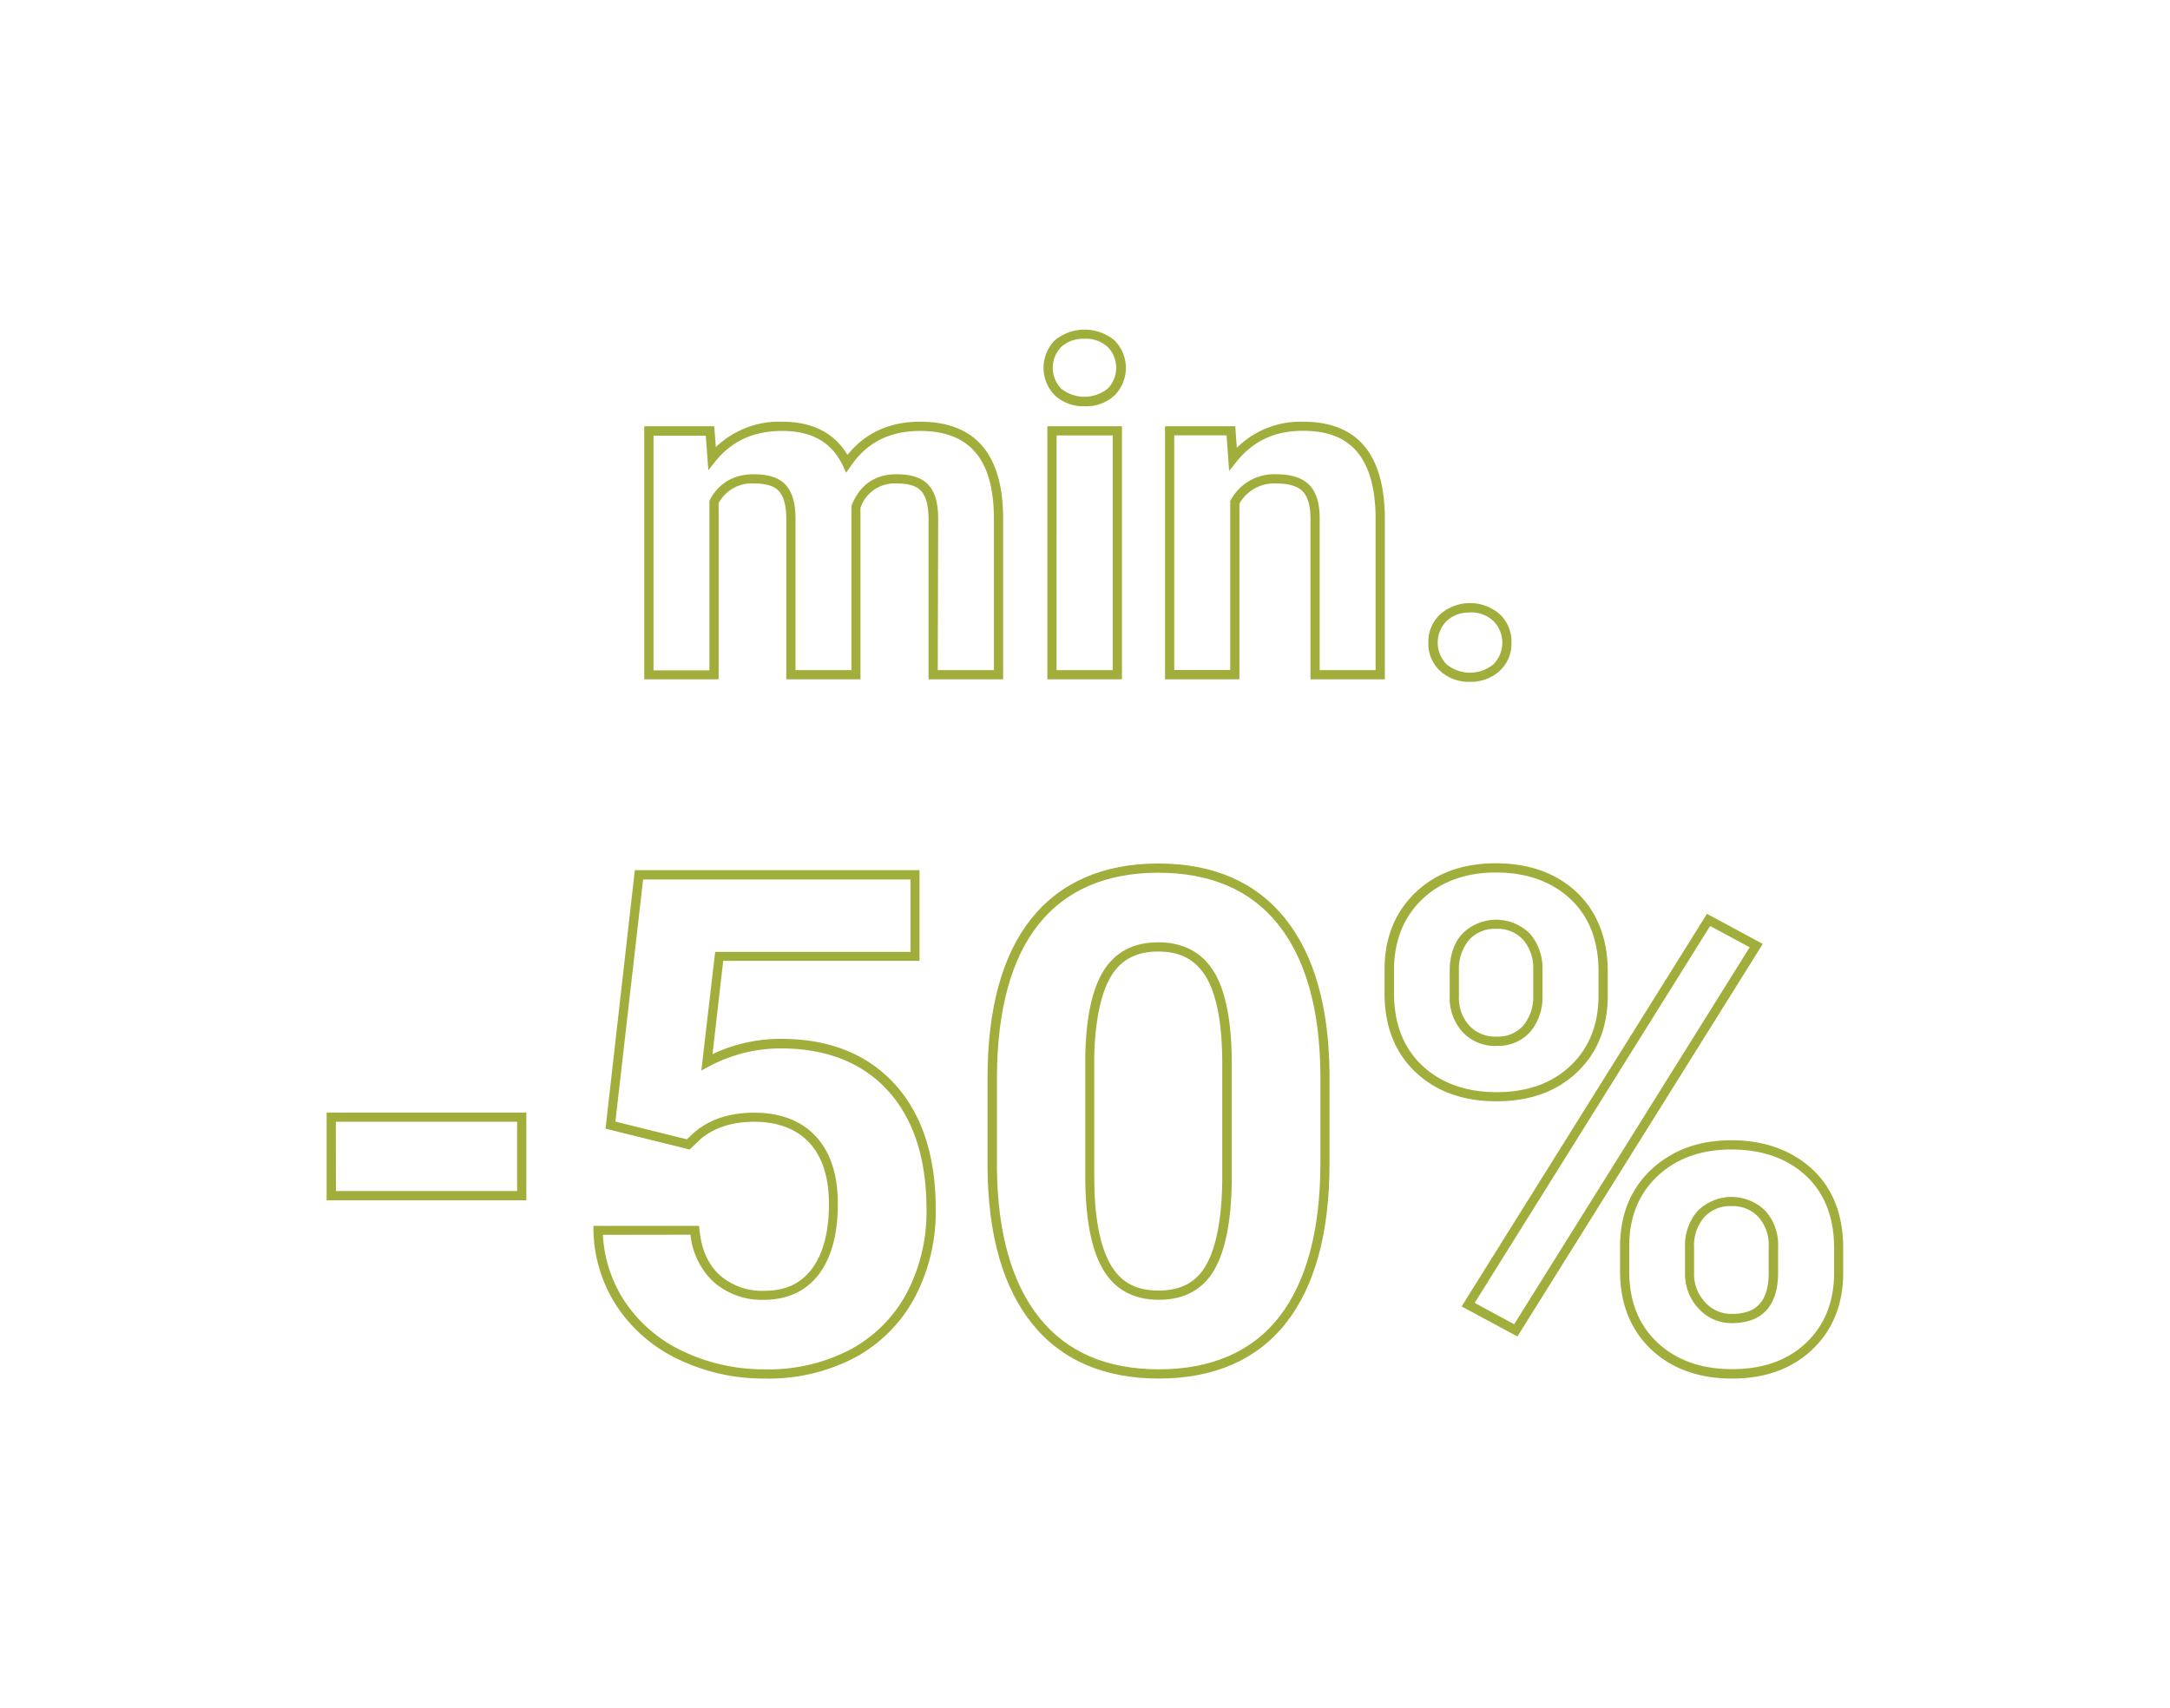 <svg id="Ebene_1" data-name="Ebene 1" xmlns="http://www.w3.org/2000/svg" viewBox="0 0 470 370"><defs><style>.cls-1{fill:#a2ae3c;}</style></defs><title>MerkurBank_Icon_Fonds</title><path class="cls-1" d="M217.27,147.16H201.11V112.39c0-2.75-.51-4.74-1.52-5.94s-2.79-1.72-5.43-1.72a7.78,7.78,0,0,0-7.79,5.26l0,37.17H170.3V112.44c0-2.81-.52-4.82-1.55-6s-2.82-1.71-5.41-1.71a8.14,8.14,0,0,0-7.69,4.25v38.18H139.54V92.33H154.7l.34,4.52a19.78,19.78,0,0,1,14.36-5.5c6.56,0,11.32,2.42,14.15,7.19,3.84-4.77,9.12-7.19,15.73-7.19,6,0,10.58,1.8,13.56,5.36s4.43,8.79,4.43,15.71Zm-14.16-2h12.16V112.42c0-6.44-1.33-11.29-4-14.42s-6.64-4.65-12-4.65c-6.58,0-11.5,2.49-15,7.62l-1,1.43-.74-1.57c-2.38-5-6.67-7.48-13.11-7.48-6.12,0-10.83,2.13-14.41,6.51l-1.59,2-.55-7.48H141.54v50.83h12.11V108.47l.12-.23c2-3.66,5.19-5.51,9.57-5.51,3.19,0,5.51.8,6.91,2.39s2.05,4,2.05,7.32v32.72h12.11l0-35.56.07-.18c1.79-4.44,5.06-6.69,9.72-6.69,3.25,0,5.59.81,7,2.43s2,4,2,7.23Z"/><path class="cls-1" d="M243,147.16H226.85V92.33H243Zm-14.16-2H241V94.33H228.85ZM234.93,88a9,9,0,0,1-6.43-2.33h0a8.49,8.49,0,0,1-.05-11.94,10.13,10.13,0,0,1,12.93,0,8.44,8.44,0,0,1,0,11.94A9,9,0,0,1,234.93,88Zm0-14.6a7,7,0,0,0-5.1,1.77,6.5,6.5,0,0,0,0,9h0a8.05,8.05,0,0,0,10.1,0,6.46,6.46,0,0,0,0-9A7,7,0,0,0,234.93,73.38Z"/><path class="cls-1" d="M299.94,147.16H283.83V112.29c0-2.72-.56-4.68-1.67-5.84s-3.05-1.72-5.78-1.72a8.64,8.64,0,0,0-7.93,4.36v38.07H252.33V92.33h15.22l.33,4.67a19.57,19.57,0,0,1,14.36-5.65c5.88,0,10.35,1.78,13.27,5.29s4.36,8.63,4.43,15.38Zm-14.11-2h12.11V112c-.06-6.27-1.4-11-4-14.11s-6.47-4.57-11.73-4.57c-6.08,0-10.79,2.19-14.4,6.7l-1.6,2-.55-7.72H254.33v50.83h12.12V108.54l.13-.23a10.68,10.68,0,0,1,9.8-5.58c3.3,0,5.72.78,7.22,2.33s2.23,4,2.23,7.23Z"/><path class="cls-1" d="M318.33,147.69a9.06,9.06,0,0,1-6.4-2.34,8,8,0,0,1-2.56-6.13A8.1,8.1,0,0,1,312,133a9.83,9.83,0,0,1,12.78,0,8.1,8.1,0,0,1,2.59,6.2,8,8,0,0,1-2.56,6.13A9.13,9.13,0,0,1,318.33,147.69Zm0-15a7,7,0,0,0-5,1.83,6.66,6.66,0,0,0,0,9.39h0a8,8,0,0,0,10.12,0,6.66,6.66,0,0,0,0-9.39A7.06,7.06,0,0,0,318.33,132.66Z"/><path class="cls-1" d="M114,260H70.74V241H114Zm-41.24-2H112V243H72.74Z"/><path class="cls-1" d="M165.64,298.62a42.58,42.58,0,0,1-18.37-4,33,33,0,0,1-13.48-11.37,31.16,31.16,0,0,1-5.26-16.71l0-1h22.88l.09.91c.42,4.17,1.87,7.44,4.34,9.72a13.84,13.84,0,0,0,9.76,3.44c4.49,0,7.85-1.56,10.26-4.77s3.68-8,3.68-14c0-5.76-1.42-10.22-4.2-13.24S168.52,243,163.37,243c-4.77,0-8.66,1.25-11.59,3.72L149.37,249l-18.22-4.51,6.35-56h61.66v19.65H156.64l-2.32,20.2a34.66,34.66,0,0,1,14.84-3.31c10.4,0,18.68,3.29,24.61,9.78s8.9,15.58,8.9,27.11a39.85,39.85,0,0,1-4.47,19A31.88,31.88,0,0,1,185.31,294,40.14,40.14,0,0,1,165.64,298.62Zm-35.06-31.13a29,29,0,0,0,4.87,14.63,30.89,30.89,0,0,0,12.67,10.68,40.7,40.7,0,0,0,17.52,3.82,38.09,38.09,0,0,0,18.7-4.38A29.89,29.89,0,0,0,196.44,280a37.93,37.93,0,0,0,4.23-18c0-11-2.81-19.68-8.38-25.76s-13.32-9.13-23.13-9.13A32.73,32.73,0,0,0,153.59,231l-1.69.9,3-25.7h42.3V190.52H139.29l-6,52.44,15.47,3.83,1.66-1.54c3.33-2.81,7.66-4.22,12.91-4.22,5.73,0,10.24,1.74,13.4,5.16s4.74,8.31,4.74,14.59c0,6.49-1.38,11.61-4.08,15.21s-6.77,5.57-11.86,5.57a15.79,15.79,0,0,1-11.12-4,16.29,16.29,0,0,1-4.86-10.1Z"/><path class="cls-1" d="M251,298.62c-11.89,0-21.12-4-27.44-11.87s-9.52-19.11-9.67-33.58V233.54c0-15.06,3.19-26.68,9.48-34.54s15.59-11.95,27.48-11.95,21.12,4,27.44,11.84,9.52,19.07,9.67,33.54v19.64c0,14.9-3.15,26.49-9.37,34.45S263,298.62,251,298.62Zm-.15-109.57c-11.25,0-20,3.77-25.92,11.2s-9,18.69-9,33.29v19.62c.14,14,3.25,24.89,9.23,32.34s14.63,11.12,25.88,11.12,20.14-3.81,26-11.33,8.94-18.78,8.94-33.22V232.44c-.14-14-3.25-24.87-9.23-32.3S262.07,189.05,250.82,189.05Zm.15,92.51c-5.59,0-9.72-2.31-12.26-6.86-2.45-4.35-3.68-11-3.68-19.88V228.87c.14-8.32,1.46-14.55,3.92-18.52,2.55-4.14,6.54-6.23,11.87-6.23,5.48,0,9.58,2.2,12.17,6.53,2.5,4.17,3.77,10.85,3.77,19.83v25.38c-.1,8.49-1.35,14.92-3.72,19.1C260.57,279.34,256.5,281.56,251,281.56Zm-.15-75.44c-4.65,0-8,1.72-10.17,5.28S237.17,221,237,228.89v25.93c0,8.49,1.15,14.85,3.42,18.91s5.64,5.83,10.52,5.83,8.21-1.83,10.33-5.58,3.37-10,3.46-18.14V230.48c0-8.62-1.17-14.94-3.48-18.8S255.61,206.12,250.82,206.12Z"/><path class="cls-1" d="M375.19,298.62c-7.27,0-13.19-2.14-17.61-6.35s-6.69-9.9-6.69-16.84V270c0-6.85,2.28-12.45,6.77-16.66S368,247,375,247s13,2.1,17.49,6.24,6.73,9.93,6.73,17.17v5.27c0,6.8-2.23,12.38-6.61,16.58S382.4,298.62,375.19,298.62ZM375,249c-6.54,0-11.93,1.94-16,5.77s-6.13,8.93-6.13,15.2v5.42c0,6.37,2,11.55,6.07,15.39s9.49,5.8,16.23,5.8,12.09-1.94,16.08-5.76,6-8.91,6-15.14v-5.27c0-6.66-2.05-11.95-6.09-15.71S381.68,249,375,249ZM328.66,289.5,316.57,283l53.14-85.05,12.09,6.52Zm-9.26-7.27,8.56,4.62,51-81.65-8.56-4.62Zm55.79,4.38a9.54,9.54,0,0,1-7.33-3.2,10.85,10.85,0,0,1-2.9-7.6v-5.52a11.36,11.36,0,0,1,2.75-8,10.42,10.42,0,0,1,14.65,0,11,11,0,0,1,2.76,7.79v5.6C385.12,284.71,379.72,286.61,375.19,286.61ZM375,261.27a7.52,7.52,0,0,0-5.86,2.37,9.42,9.42,0,0,0-2.22,6.65v5.52a8.81,8.81,0,0,0,2.37,6.25,7.53,7.53,0,0,0,5.86,2.55c5.41,0,7.93-2.84,7.93-8.94v-5.6a9,9,0,0,0-2.22-6.43A7.53,7.53,0,0,0,375,261.27Zm-50.9-22.71c-7.17,0-13.06-2.12-17.5-6.31s-6.72-9.93-6.72-17V210c0-6.79,2.24-12.39,6.68-16.65S316.87,187,324,187s13.11,2.12,17.53,6.31,6.69,10,6.69,17.1v5.27c0,6.85-2.25,12.44-6.69,16.63S331.25,238.56,324.14,238.56ZM324,189c-6.59,0-12,2-16,5.84s-6.06,9-6.06,15.2v5.2c0,6.52,2.05,11.76,6.09,15.57s9.49,5.77,16.13,5.77,12-1.93,16-5.73,6.06-8.89,6.06-15.17v-5.27c0-6.57-2-11.83-6.06-15.64S330.67,189,324,189Zm.15,37.57a9.68,9.68,0,0,1-7.36-3,11,11,0,0,1-2.8-7.8v-5.37c0-3.44.93-6.19,2.76-8.16a10.37,10.37,0,0,1,14.66.05,11.4,11.4,0,0,1,2.67,7.81v5.45a11.61,11.61,0,0,1-2.67,8A9.26,9.26,0,0,1,324.14,226.55ZM324,201.21a7.44,7.44,0,0,0-5.79,2.37,9.7,9.7,0,0,0-2.22,6.8v5.37a8.93,8.93,0,0,0,2.26,6.43,7.64,7.64,0,0,0,5.9,2.37,7.27,7.27,0,0,0,5.77-2.39,9.71,9.71,0,0,0,2.16-6.63v-5.45a9.35,9.35,0,0,0-2.16-6.48A7.45,7.45,0,0,0,324,201.21Z"/></svg>